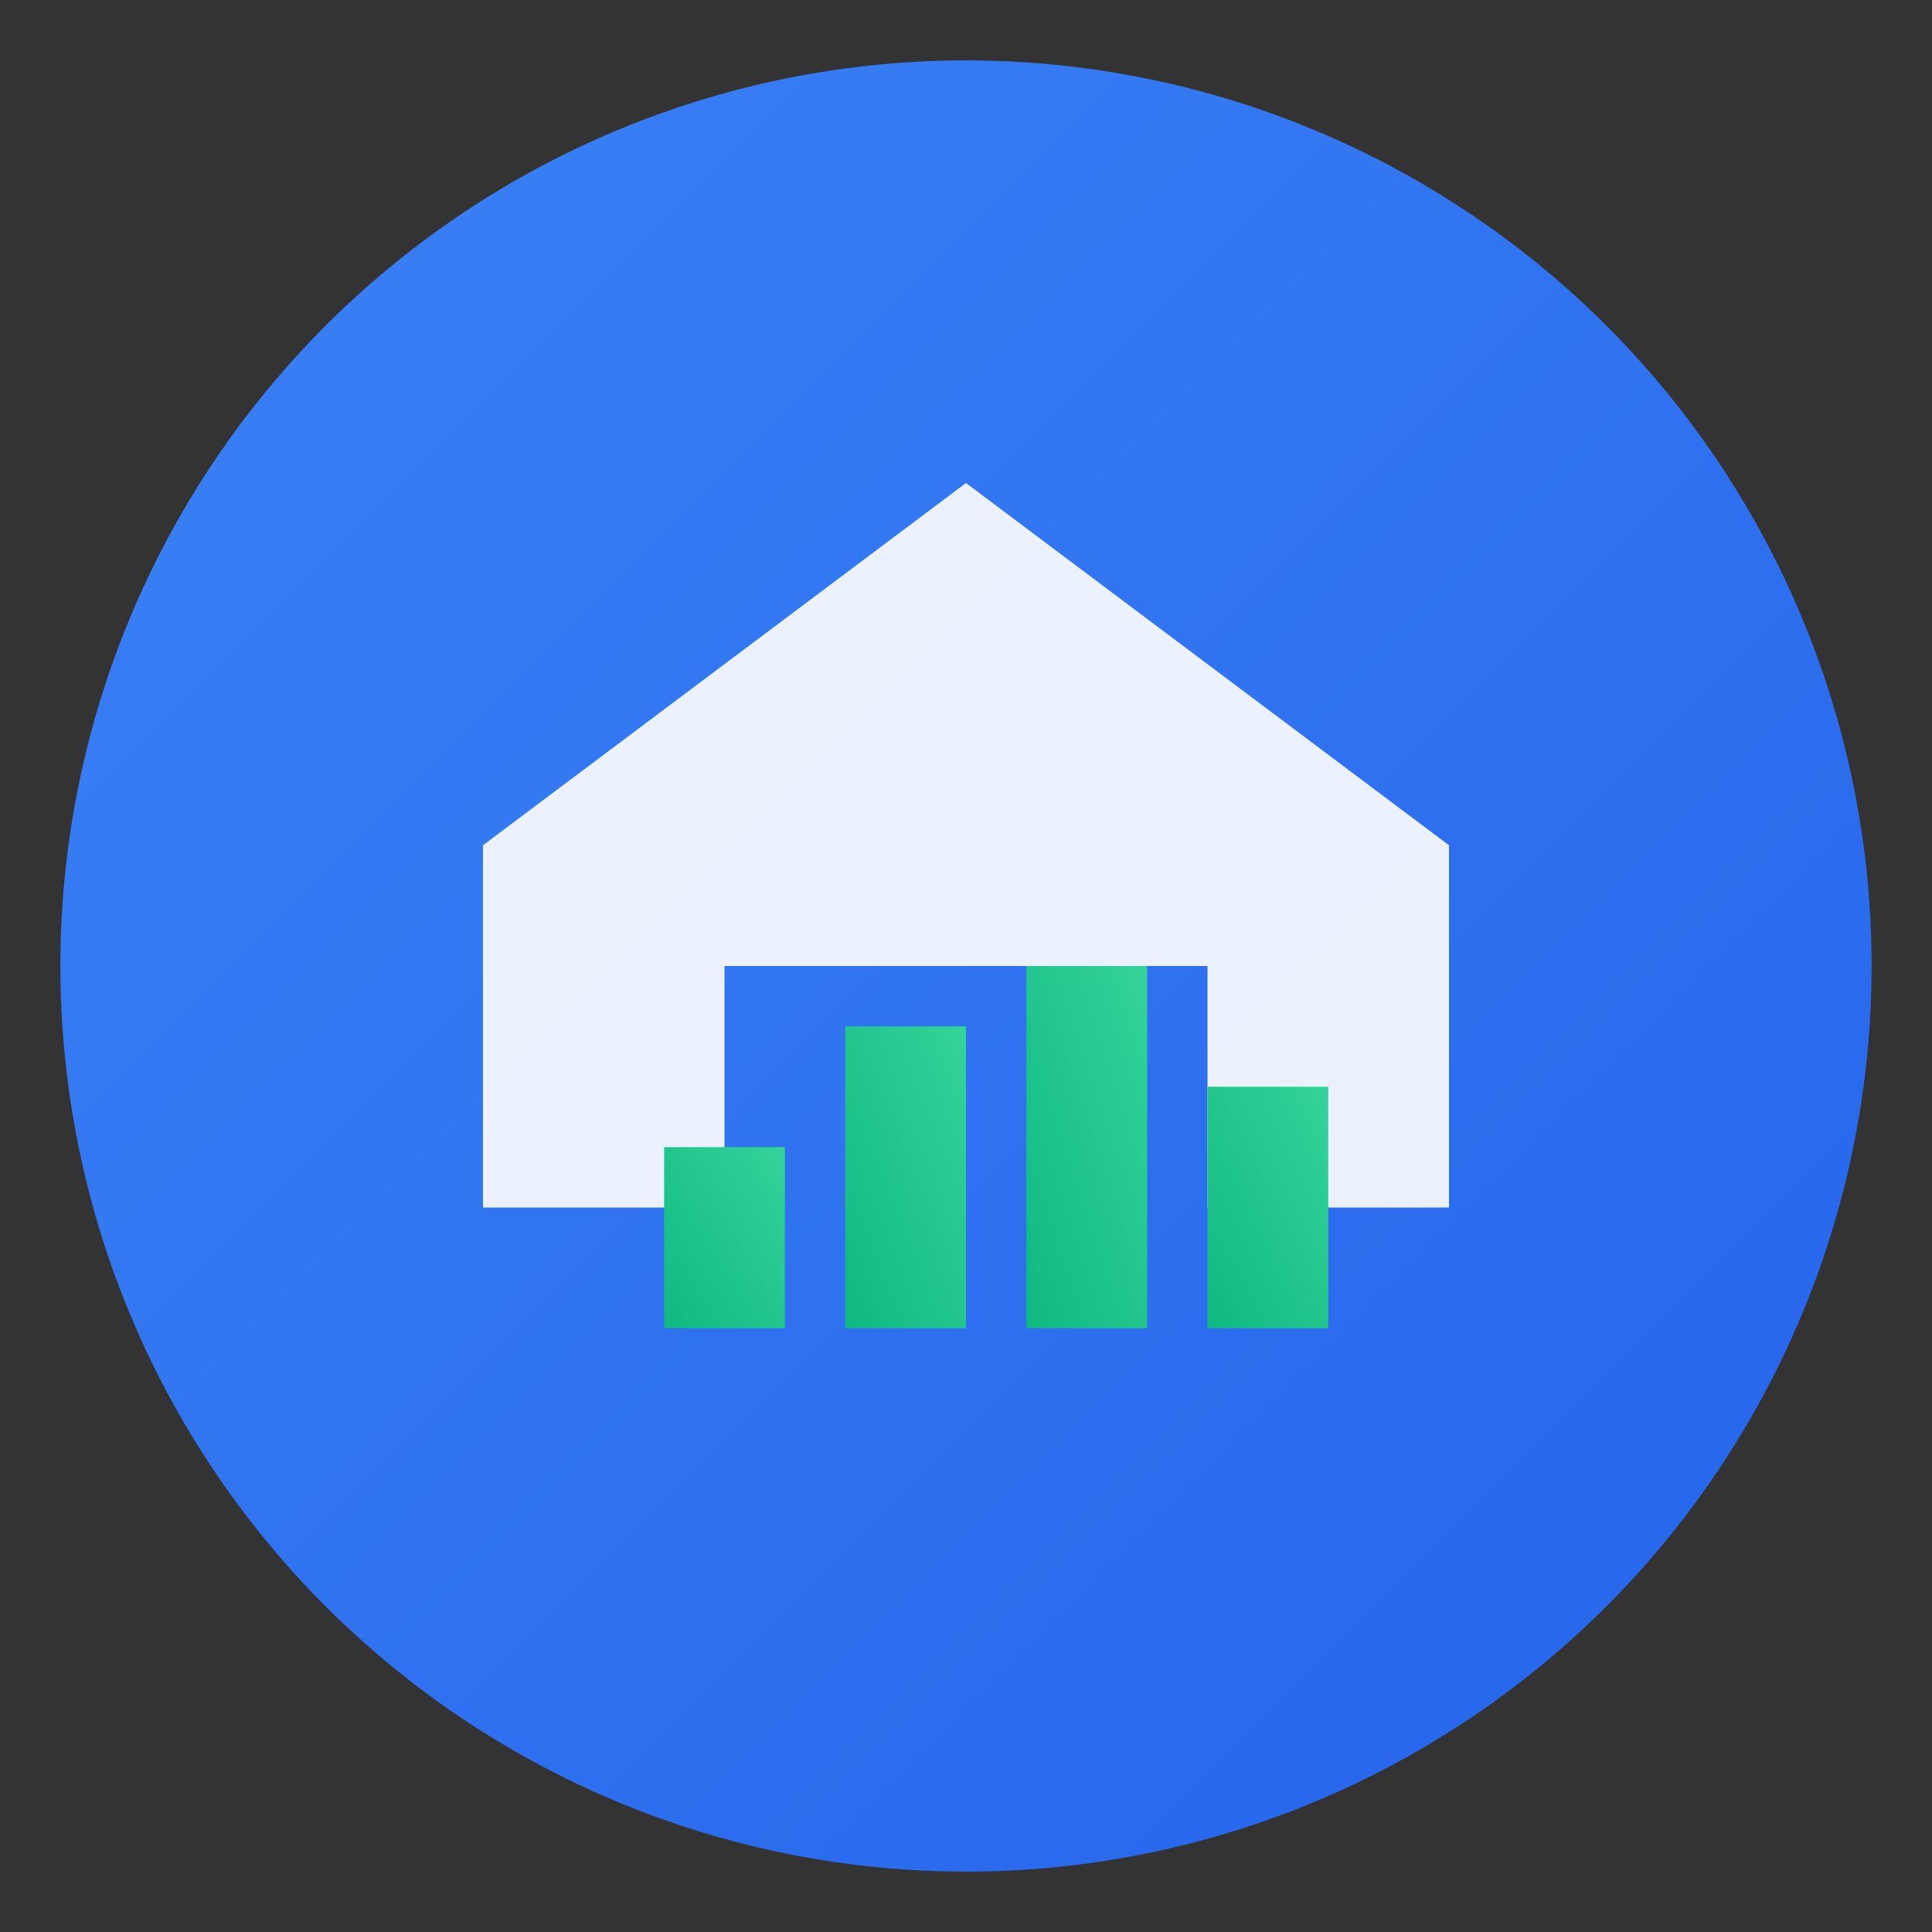 <svg width="32" height="32" viewBox="0 0 32 32" xmlns="http://www.w3.org/2000/svg">
  <rect x="0" y="0" width="32" height="32" fill="#333333" stroke="none"/>
  <defs>
    <linearGradient id="bg" x1="0%" y1="0%" x2="100%" y2="100%">
      <stop offset="0%" style="stop-color:#3B82F6;stop-opacity:1" />
      <stop offset="100%" style="stop-color:#2563EB;stop-opacity:1" />
    </linearGradient>
    <linearGradient id="chart" x1="0%" y1="100%" x2="100%" y2="0%">
      <stop offset="0%" style="stop-color:#10B981;stop-opacity:1" />
      <stop offset="100%" style="stop-color:#34D399;stop-opacity:1" />
    </linearGradient>
  </defs>
  
  <!-- Background circle -->
  <circle cx="16" cy="16" r="15" fill="url(#bg)"/>
  
  <!-- House icon -->
  <path d="M8 20 L8 14 L16 8 L24 14 L24 20 L20 20 L20 16 L12 16 L12 20 Z" fill="white" opacity="0.9"/>
  
  <!-- Chart bars inside house -->
  <g transform="translate(10, 16)">
    <rect x="1" y="3" width="2" height="3" fill="url(#chart)"/>
    <rect x="4" y="1" width="2" height="5" fill="url(#chart)"/>
    <rect x="7" y="0" width="2" height="6" fill="url(#chart)"/>
    <rect x="10" y="2" width="2" height="4" fill="url(#chart)"/>
  </g>
</svg>